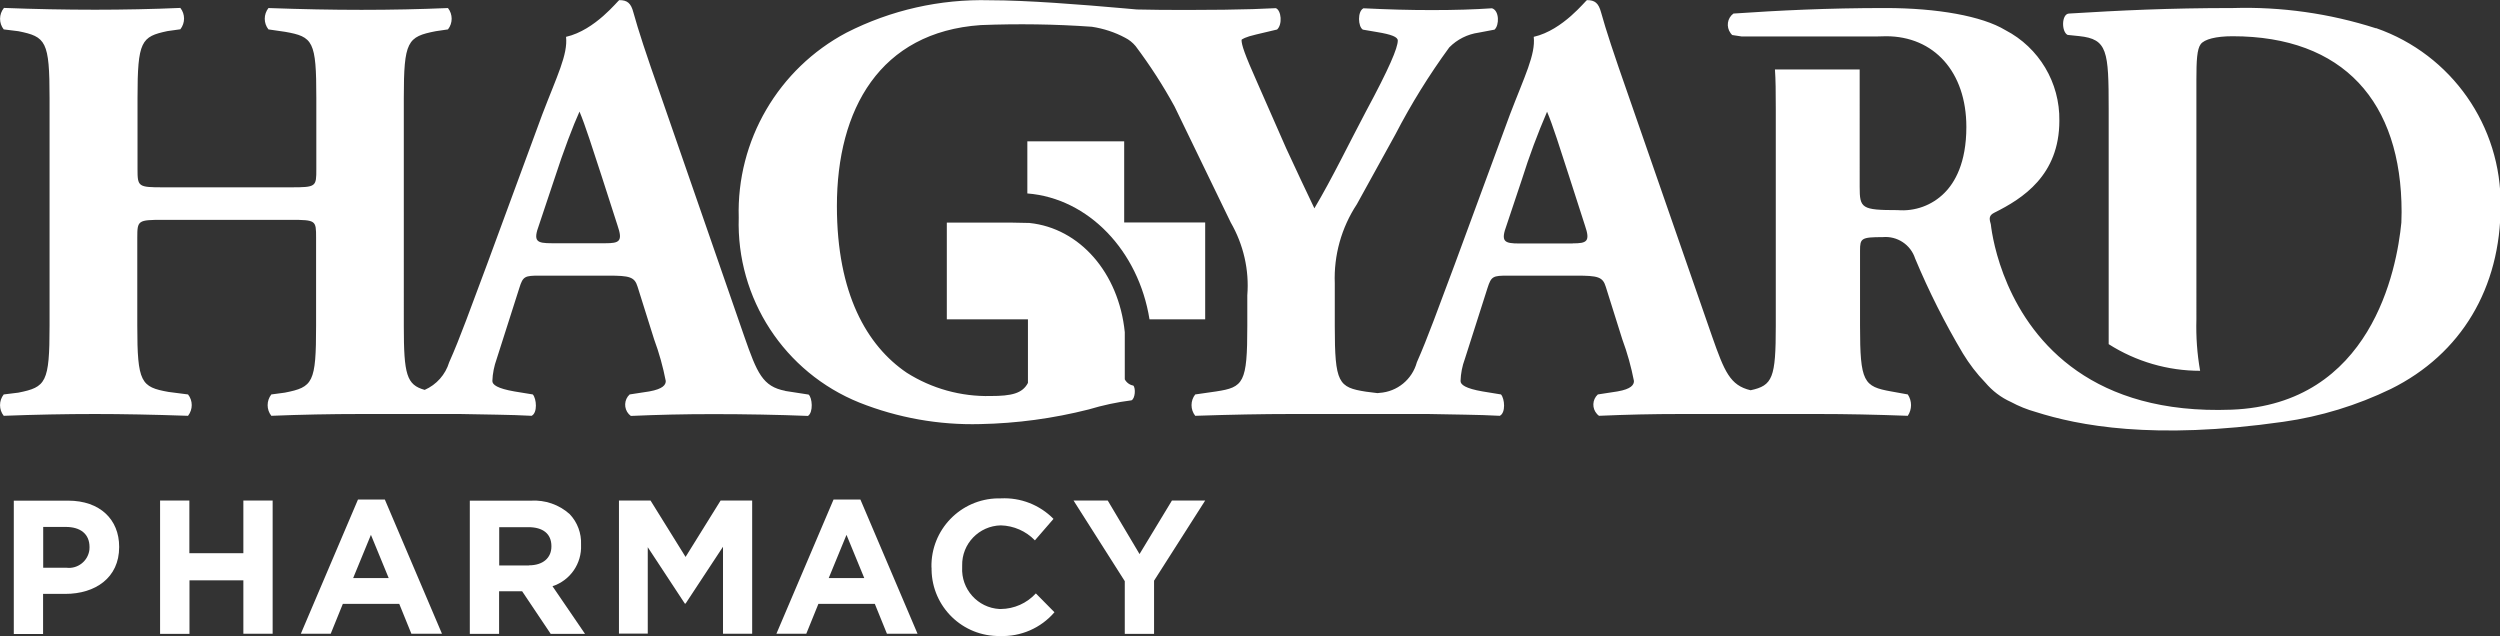 <?xml version="1.0" encoding="UTF-8"?><svg id="Layer_1" xmlns="http://www.w3.org/2000/svg" viewBox="0 0 208.33 53.01"><rect x="0" y="0" width="208.33" height="53.01" fill="#333333" stroke="none"/><defs><style>.cls-1{fill:#fff;stroke-width:0px;}</style></defs><g id="HagyardPharmacy"><g id="Group_1"><path id="Path_1" class="cls-1" d="M5.53,47.31c.94.12,1.8-.55,1.92-1.49,0-.06.01-.13.01-.2v-.03c0-1.1-.76-1.68-1.98-1.68h-1.88v3.4h1.93,0ZM1.15,41.72h4.53c2.65,0,4.25,1.57,4.25,3.84v.03c0,2.57-2,3.9-4.49,3.9h-1.85v3.34H1.15v-11.1h0Z"/><path id="Path_2" class="cls-1" d="M13.33,41.71h2.45v4.39h4.5v-4.39h2.44v11.1h-2.44v-4.45h-4.49v4.46h-2.45v-11.1Z"/><path id="Path_3" class="cls-1" d="M32.39,48.17l-1.48-3.6-1.48,3.6h2.95ZM29.82,41.63h2.25l4.76,11.18h-2.55l-1.01-2.49h-4.7l-1.01,2.49h-2.49l4.76-11.18h0Z"/><path id="Path_4" class="cls-1" d="M44.08,47.11c1.19,0,1.87-.64,1.87-1.57v-.03c0-1.05-.73-1.58-1.92-1.58h-2.43v3.19s2.47,0,2.47,0ZM39.16,41.72h5.08c1.19-.07,2.35.33,3.23,1.12.65.68.99,1.6.95,2.54v.03c.07,1.55-.9,2.96-2.38,3.44l2.71,3.97h-2.86l-2.38-3.55h-1.92v3.55h-2.44v-11.1h0Z"/><path id="Path_5" class="cls-1" d="M51.58,41.71h2.63l2.92,4.7,2.92-4.7h2.63v11.1h-2.43v-7.25l-3.12,4.74h-.06l-3.09-4.7v7.2h-2.4v-11.1Z"/><path id="Path_6" class="cls-1" d="M72.02,48.17l-1.48-3.6-1.48,3.6h2.95ZM69.45,41.63h2.25l4.76,11.18h-2.55l-1.01-2.49h-4.7l-1.01,2.49h-2.49l4.76-11.18h0Z"/><path id="Path_7" class="cls-1" d="M77.62,47.3v-.03c-.06-3.12,2.42-5.69,5.54-5.74.08,0,.17,0,.25,0,1.64-.08,3.23.54,4.38,1.71l-1.55,1.79c-.74-.77-1.76-1.22-2.84-1.25-1.82.04-3.26,1.54-3.22,3.35,0,.04,0,.07,0,.11v.03c-.1,1.82,1.29,3.38,3.11,3.48.04,0,.07,0,.11,0,1.11-.01,2.17-.48,2.92-1.3l1.55,1.57c-1.13,1.32-2.81,2.05-4.55,1.98-3.09.05-5.64-2.41-5.69-5.51,0-.07,0-.13,0-.2"/><path id="Path_8" class="cls-1" d="M93.73,48.43l-4.27-6.72h2.85l2.65,4.46,2.7-4.46h2.77l-4.26,6.68v4.43h-2.44v-4.38Z"/><path id="Path_9" class="cls-1" d="M93.68,18.54v-6.76h-8.07v4.34c5.1.4,9.27,4.79,10.18,10.49h4.64v-8.07h-6.76,0Z"/></g><path id="Path_10" class="cls-1" d="M65.44,32.57c-1.89-.36-2.35-1.48-3.42-4.54l-6.94-20.01c-1.28-3.62-1.89-5.51-2.3-6.99-.2-.77-.51-1.02-1.17-1.02-.1,0-1.99,2.5-4.44,3.06.16,1.48-.76,3.27-1.99,6.49l-4.59,12.46c-1.38,3.67-2.24,6.12-3.16,8.17-.31,1.03-1.06,1.87-2.04,2.3-1.51-.42-1.74-1.28-1.74-5.32V8.17c0-4.75.3-5.11,2.66-5.57l1.02-.15c.41-.52.41-1.26,0-1.78-2.35.1-4.7.15-7.2.15s-4.95-.05-7.76-.15c-.41.53-.41,1.26,0,1.78l1.38.2c2.35.41,2.61.77,2.61,5.51v5.92c0,1.48,0,1.53-2.14,1.53h-10.62c-2.09,0-2.14-.05-2.14-1.53v-5.92c0-4.75.31-5.11,2.5-5.57l1.07-.15c.41-.53.41-1.26,0-1.78-2.24.1-4.8.15-7.1.15-2.45,0-5.1-.05-7.6-.15C-.1,1.19-.1,1.93.31,2.45l1.22.15c2.3.46,2.6.82,2.6,5.57v18.98c0,4.75-.3,5.11-2.6,5.57l-1.22.15c-.41.52-.41,1.26,0,1.78,2.61-.1,5.16-.15,7.6-.15,2.29,0,4.85.05,7.76.15.41-.53.41-1.26,0-1.78l-1.63-.21c-2.29-.41-2.6-.77-2.6-5.51v-7.35c0-1.43.05-1.48,2.14-1.48h10.62c2.14,0,2.14.05,2.14,1.48v7.35c0,4.75-.25,5.11-2.61,5.57l-1.12.15c-.41.53-.41,1.26,0,1.78,2.45-.1,4.95-.15,7.5-.15h8.22c2.14.05,4.18.05,5.97.15.51-.25.41-1.43.1-1.78l-1.53-.25c-1.43-.25-1.84-.56-1.84-.87.02-.63.15-1.25.36-1.84l1.89-5.92c.3-.97.46-1.02,1.68-1.02h5.72c1.78,0,2.2.1,2.45.92l1.38,4.39c.42,1.13.74,2.29.97,3.47,0,.31-.21.66-1.38.87l-1.63.25c-.47.43-.5,1.17-.07,1.64.05.05.11.1.17.15,2.35-.1,4.34-.15,6.9-.15s5.41.05,7.86.15c.46-.3.36-1.53.05-1.78l-1.94-.3h0ZM50.43,20.27h-4.44c-1.28,0-1.58-.15-1.07-1.53l1.28-3.83c.76-2.35,1.58-4.49,2.09-5.61.46,1.07,1.12,3.16,1.84,5.36l1.33,4.13c.46,1.33.15,1.48-1.02,1.48M197.97,2.35c-3.84-1.23-7.86-1.8-11.89-1.68-5.41,0-9.4.2-13.68.46-.62.05-.62,1.53-.1,1.78l.97.1c2.35.25,2.45,1.23,2.45,6.07v19.6c2.28,1.45,4.92,2.22,7.62,2.22-.25-1.41-.35-2.85-.31-4.28V6.64c0-1.59.05-2.55.36-2.96s1.27-.66,2.65-.66c9.24,0,14.09,5.46,14.09,14.65,0,.29-.01.59-.02.88-.38,3.91-2.5,15.14-14.15,15.59-5.8.22-9.92-1.18-12.86-3.22-5.99-4.16-7.06-10.97-7.2-12.22,0-.02-.01-.05-.02-.08-.13-.44-.12-.68.32-.9,2.35-1.17,5.41-3.11,5.41-7.66.05-3.17-1.69-6.09-4.5-7.55-1.94-1.17-5.66-1.84-10-1.84-4.85,0-8.83.2-12.66.46-.52.38-.62,1.11-.24,1.63.04.06.09.11.14.16l.79.12h11.21c.23,0,.49-.02.82-.02,3.98,0,6.69,2.96,6.69,7.56,0,3.01-.97,4.65-1.84,5.51-1.02,1.02-2.44,1.54-3.89,1.42-3.01,0-3.16-.15-3.16-1.94V5.79h-7.06c.06.81.07,1.88.07,3.3v18.07c0,4.33-.26,4.97-2.1,5.36-1.71-.4-2.18-1.56-3.21-4.49l-6.95-20.01c-1.27-3.62-1.89-5.51-2.3-6.99-.21-.77-.51-1.02-1.17-1.02-.1,0-1.99,2.5-4.44,3.06.16,1.48-.76,3.27-1.99,6.49l-4.59,12.46c-1.38,3.67-2.25,6.12-3.16,8.17-.39,1.43-1.63,2.45-3.11,2.55l-.17.02-.96-.12c-2.3-.36-2.6-.71-2.6-5.46v-3.57c-.09-2.33.55-4.63,1.84-6.59l3.21-5.82c1.31-2.53,2.81-4.95,4.49-7.25.66-.67,1.52-1.1,2.45-1.23l1.32-.25c.41-.36.41-1.59-.21-1.78-1.48.1-3.06.15-5,.15s-3.67-.05-5.71-.15c-.51.25-.46,1.53-.05,1.78l1.17.2c1.22.2,1.74.41,1.74.71,0,.61-.71,2.3-2.66,5.92-1.38,2.6-2.81,5.57-4.29,8.06-.61-1.28-1.58-3.32-2.35-5l-2.4-5.46c-1.07-2.4-1.32-3.16-1.32-3.57,0-.05.31-.25,1.23-.46l1.73-.41c.46-.41.36-1.59-.1-1.78-1.11.06-2.59.11-4.33.13-.97.01-2.01.02-3.12.02-1.62,0-2.92-.01-4.13-.04l-1.01-.09c-3.73-.33-8.2-.68-11.25-.68-4.14-.11-8.25.82-11.94,2.7-5.68,3.01-9.17,8.99-8.98,15.41-.21,6.74,3.8,12.9,10.06,15.42,3.2,1.27,6.62,1.88,10.06,1.79,3.05-.06,6.08-.47,9.04-1.22,1.17-.35,2.36-.61,3.57-.76.31-.15.36-1.02.15-1.23-.3-.05-.57-.25-.71-.52v-3.93c-.5-4.95-3.76-8.67-7.95-9.1l-1.49-.03h-5.39v8.06h6.76v5.3c-.46.88-1.37,1.09-3.11,1.09-2.47.06-4.91-.62-6.99-1.94-3.32-2.25-5.82-6.59-5.82-13.89,0-8.06,3.58-14.5,11.99-15.08,3.09-.12,6.18-.08,9.26.14.97.15,1.9.45,2.76.91.34.17.64.41.88.7,1.2,1.6,2.29,3.28,3.25,5.04l4.68,9.66c1.06,1.84,1.55,3.96,1.38,6.07v2.55c0,4.75-.3,5.11-2.6,5.46l-1.74.25c-.41.52-.41,1.26,0,1.78,3.01-.1,5.57-.15,8.02-.15h11.39c2.14.05,4.19.05,5.97.15.51-.25.41-1.43.1-1.78l-1.53-.25c-1.43-.25-1.84-.56-1.84-.87.02-.63.14-1.25.36-1.84l1.89-5.92c.31-.97.46-1.02,1.69-1.02h5.71c1.79,0,2.2.1,2.45.92l1.38,4.39c.42,1.13.74,2.29.97,3.47,0,.31-.21.67-1.38.87l-1.63.25c-.47.43-.5,1.16-.07,1.63.05.06.11.11.17.15,2.35-.1,4.34-.15,6.89-.15h11.33c2.45,0,4.8.05,7.51.15.36-.54.36-1.24,0-1.78l-1.38-.25c-2.3-.41-2.6-.77-2.6-5.46v-6.28c0-1.02.1-1.12,1.89-1.12,1.21-.11,2.33.63,2.7,1.78,1.14,2.73,2.47,5.37,3.98,7.91.53.87,1.15,1.69,1.86,2.42.59.7,1.32,1.26,2.15,1.63.65.35,1.34.63,2.06.83,3.52,1.12,9.76,2.37,20.63.82,3.11-.44,6.14-1.37,8.97-2.74,5.87-2.91,9.14-8.42,9.14-15.26.08-6.65-4.08-12.6-10.36-14.8M131.06,20.29h-4.44c-1.28,0-1.58-.15-1.07-1.53l1.28-3.83c.6-1.91,1.3-3.78,2.09-5.62.46,1.07,1.12,3.16,1.83,5.36l1.33,4.13c.46,1.33.15,1.48-1.02,1.48"/></g></svg>